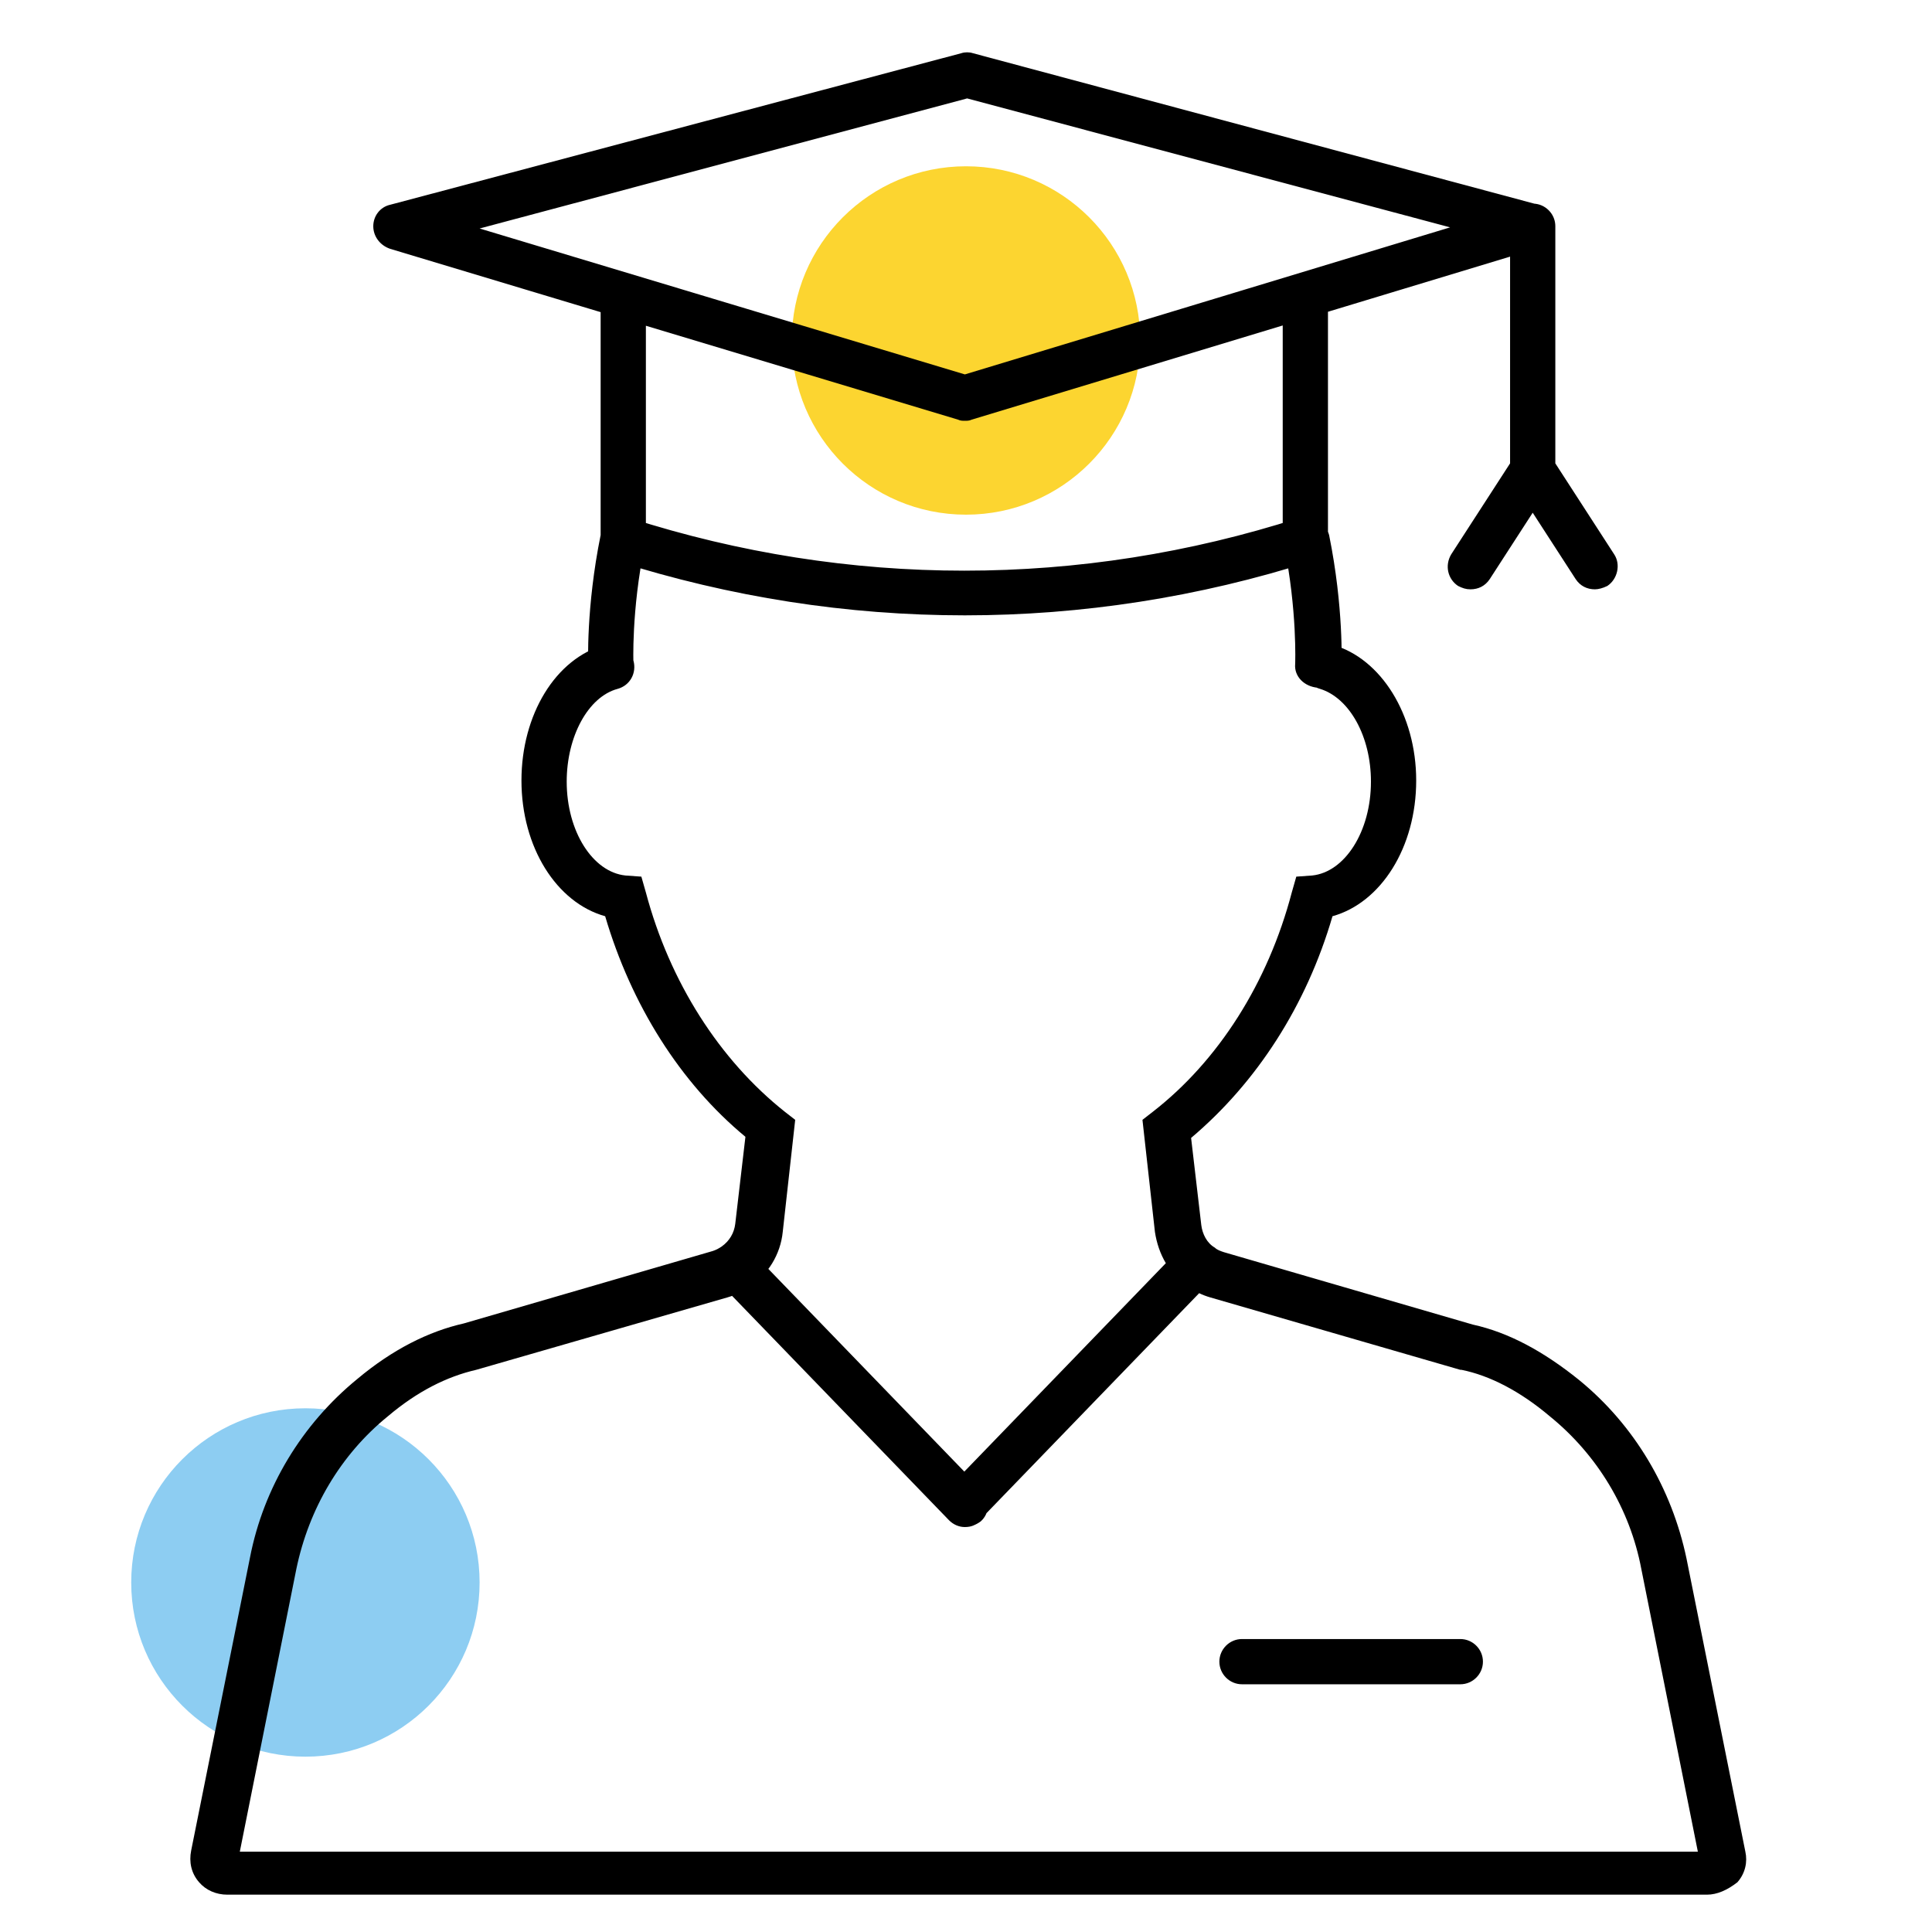 <svg xmlns="http://www.w3.org/2000/svg" viewBox="0 0 170.8 170.8" enable-background="new 0 0 170.8 170.8"><style type="text/css">.st0{fill:#FCD530;} .st1{fill:#8DCDF2;}</style><circle cx="85.4" cy="30.1" r="15.4" class="st0"/><circle cx="27" cy="139.9" r="15.4" class="st1"/><path d="M85.3 54.4c-10.4 0-20.7-1.6-30.8-4.8-1.1-.3-1.6-1.5-1.3-2.5.3-1.1 1.5-1.6 2.5-1.3 19.3 6.2 39.8 6.2 59.1 0 1-.3 2.2.2 2.5 1.3s-.2 2.2-1.3 2.5c-10 3.2-20.4 4.8-30.7 4.8zM150.9 167.5H20.1c-1 0-1.9-.4-2.5-1.1-.7-.8-.9-1.8-.7-2.8l5.2-25.9c1.2-6.2 4.6-11.8 9.5-15.8 3.1-2.6 6.3-4.2 9.4-4.9l22-6.4c.3-.1.5-.2.8-.4.7-.5 1.1-1.2 1.2-2l.9-7.7C60.1 95.7 55.8 88.8 53.5 81c-4.3-1.2-7.4-6.1-7.4-12 0-5.8 3-10.8 7.4-12 1.1-.3 2.2.3 2.5 1.4.3 1.1-.3 2.2-1.4 2.5-2.6.7-4.5 4.2-4.5 8.2 0 4.4 2.3 8 5.2 8.3l1.4.1.4 1.4c2.1 7.9 6.5 14.8 12.3 19.4l.9.7-1.1 9.9c-.2 2-1.3 3.8-3 4.9-.6.4-1.2.7-1.9.9l-22.2 6.4c-2.6.6-5.2 1.9-7.8 4.1-4.2 3.4-7 8.2-8.1 13.5l-5 25h128.9l-5-25c-1-5.3-3.9-10.1-8.1-13.5-2.6-2.2-5.3-3.6-7.8-4.1h-.1l-22.1-6.4c-.7-.2-1.3-.5-1.9-.9-1.7-1.1-2.7-2.9-3-4.9L101 99l.9-.7c5.8-4.5 10.2-11.4 12.3-19.4l.4-1.4 1.4-.1c2.9-.3 5.2-3.9 5.2-8.3 0-4-1.9-7.4-4.5-8.2-1.1-.3-1.7-1.4-1.4-2.5.3-1.1 1.4-1.7 2.5-1.4 4.3 1.2 7.4 6.2 7.4 12 0 5.9-3.1 10.8-7.4 12-2.3 7.9-6.7 14.7-12.5 19.6l.9 7.7c.1.8.5 1.6 1.2 2 .2.2.5.3.8.4l22 6.4c3.2.7 6.3 2.4 9.4 4.9 4.9 4 8.2 9.6 9.5 15.8l5.2 25.9c.2.9 0 1.9-.7 2.7-.9.7-1.8 1.1-2.7 1.1zm-.8-3.1zm-129.2 0zM54 60.8c-1.1 0-1.9-.8-2-1.9 0-.2-.2-5.2 1.1-11.6.2-1.1 1.3-1.8 2.4-1.5 1.1.2 1.8 1.3 1.5 2.4-1.2 5.8-1 10.5-1 10.5 0 1.1-.8 2.1-2 2.1zM116.5 60.8s-.1 0 0 0c-1.2-.1-2.1-1-2-2.1 0 0 .2-4.7-1-10.6-.2-1.1.5-2.1 1.6-2.4 1.1-.2 2.1.5 2.4 1.6 1.3 6.4 1.1 11.4 1.1 11.6-.2 1-1 1.9-2.1 1.9zM85.3 135c-.5 0-1-.2-1.4-.6l-20.4-21.1c-.8-.8-.7-2.1.1-2.8.8-.8 2.1-.7 2.8.1l20.4 21.1c.8.8.7 2.1-.1 2.8-.4.3-.9.5-1.4.5zM85.3 135c-.5 0-1-.2-1.4-.6-.8-.8-.8-2-.1-2.8l20.4-21.1c.8-.8 2-.8 2.8-.1.8.8.8 2 .1 2.8l-20.4 21.1c-.3.5-.8.7-1.4.7zM115.4 49.7c-1.1 0-2-.9-2-2V27.5c0-1.1.9-2 2-2s2 .9 2 2v20.2c0 1.1-.9 2-2 2zM55.1 49.7c-1.1 0-2-.9-2-2V27.5c0-1.1.9-2 2-2s2 .9 2 2v20.2c0 1.1-.9 2-2 2zM85.3 37.2c-.2 0-.4 0-.6-.1L34.5 22c-.9-.3-1.5-1.1-1.5-2s.6-1.7 1.5-1.9L85 4.7c.3-.1.7-.1 1 0l50 13.4c.9.2 1.5 1 1.5 1.9s-.6 1.7-1.4 1.9L85.9 37.1c-.2.1-.4.1-.6.1zm-42.9-17l42.9 12.9 42.9-13L85.5 8.7 42.4 20.2zM135.5 43.6c-1.1 0-2-.9-2-2V20c0-1.1.9-2 2-2s2 .9 2 2v21.6c0 1.1-.9 2-2 2zM130 52.1c-.4 0-.7-.1-1.1-.3-.9-.6-1.2-1.8-.6-2.8l5.5-8.5c.6-.9 1.8-1.2 2.8-.6.9.6 1.2 1.8.6 2.8l-5.5 8.5c-.4.6-1 .9-1.7.9zM141 52.1c-.7 0-1.3-.3-1.7-.9l-5.5-8.5c-.6-.9-.3-2.2.6-2.8.9-.6 2.2-.3 2.8.6l5.5 8.5c.6.9.3 2.2-.6 2.8-.4.2-.8.3-1.1.3zM129.1 148.9h-19.3c-1.1 0-2-.9-2-2s.9-2 2-2h19.3c1.1 0 2 .9 2 2s-.9 2-2 2z"/></svg>